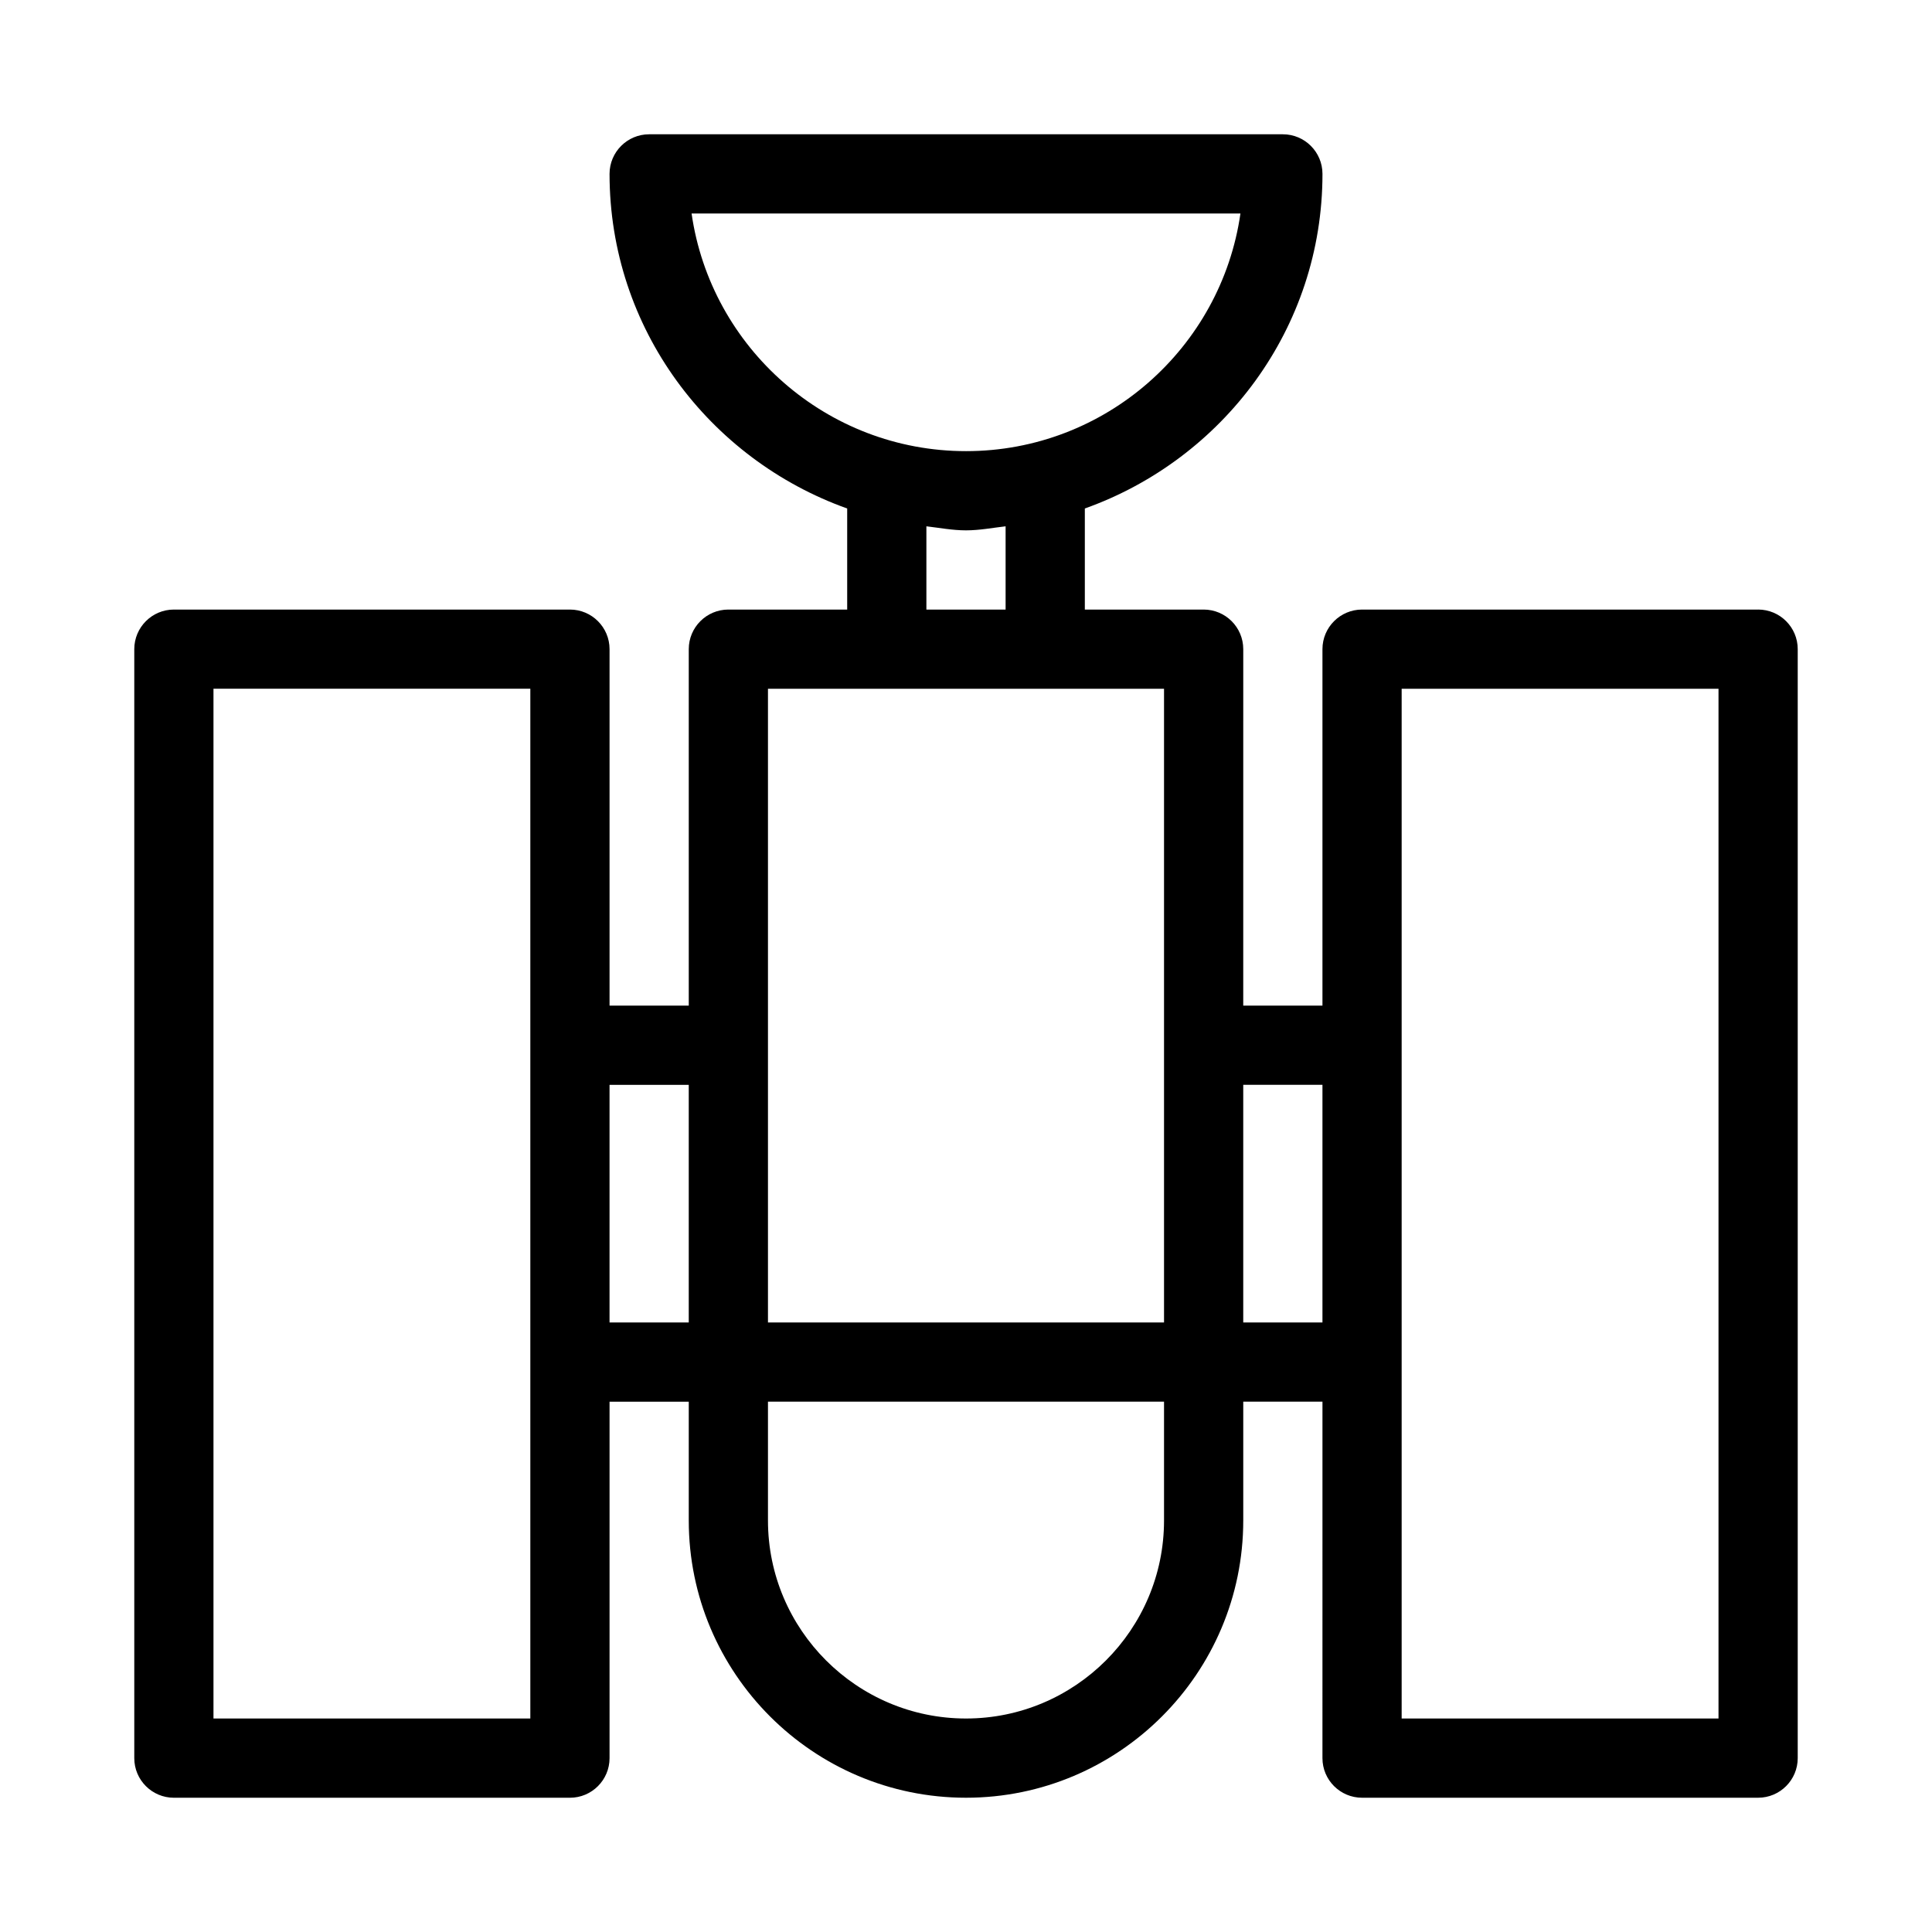 <?xml version="1.0" encoding="UTF-8"?>
<!-- The Best Svg Icon site in the world: iconSvg.co, Visit us! https://iconsvg.co -->
<svg fill="#000000" width="800px" height="800px" version="1.1" viewBox="144 144 512 512" xmlns="http://www.w3.org/2000/svg">
 <path d="m609.92 305.54h-104.96c-5.793 0-10.496 4.703-10.496 10.496v94.465h-20.992l0.004-94.465c0-5.793-4.703-10.496-10.496-10.496h-31.488v-26.785c36.566-13.035 62.977-47.672 62.977-88.672 0-5.793-4.703-10.496-10.496-10.496h-167.94c-5.793 0-10.496 4.703-10.496 10.496 0 40.996 26.406 75.613 62.977 88.672v26.785h-31.488c-5.797 0-10.496 4.703-10.496 10.496v94.465h-20.992v-94.465c0-5.793-4.703-10.496-10.496-10.496h-104.96c-5.793 0-10.496 4.703-10.496 10.496v293.89c0 5.793 4.703 10.496 10.496 10.496h104.96c5.793 0 10.496-4.703 10.496-10.496v-94.465h20.992v31.484c0 40.516 32.957 73.473 73.473 73.473s73.473-32.957 73.473-73.473v-31.488h20.992l-0.004 94.465c0 5.793 4.703 10.496 10.496 10.496h104.96c5.793 0 10.496-4.703 10.496-10.496v-293.89c0-5.793-4.699-10.496-10.496-10.496zm-282.64-104.96h145.45c-5.102 35.562-35.77 62.977-72.715 62.977-36.945 0-67.637-27.418-72.738-62.977zm62.223 82.898c3.484 0.398 6.906 1.07 10.496 1.07s7.012-0.672 10.496-1.07v22.062h-20.992zm-41.984 43.055h104.96v167.94h-104.96zm-62.977 272.89h-83.969v-272.9h83.969zm20.992-167.93h20.992v62.977h-20.992zm94.465 167.93c-28.926 0-52.48-23.555-52.48-52.48v-31.488h104.96v31.488c0 28.93-23.555 52.48-52.48 52.48zm73.473-104.96v-62.977h20.992v62.977zm125.95 104.96h-83.969v-272.89h83.969z"/>
</svg>